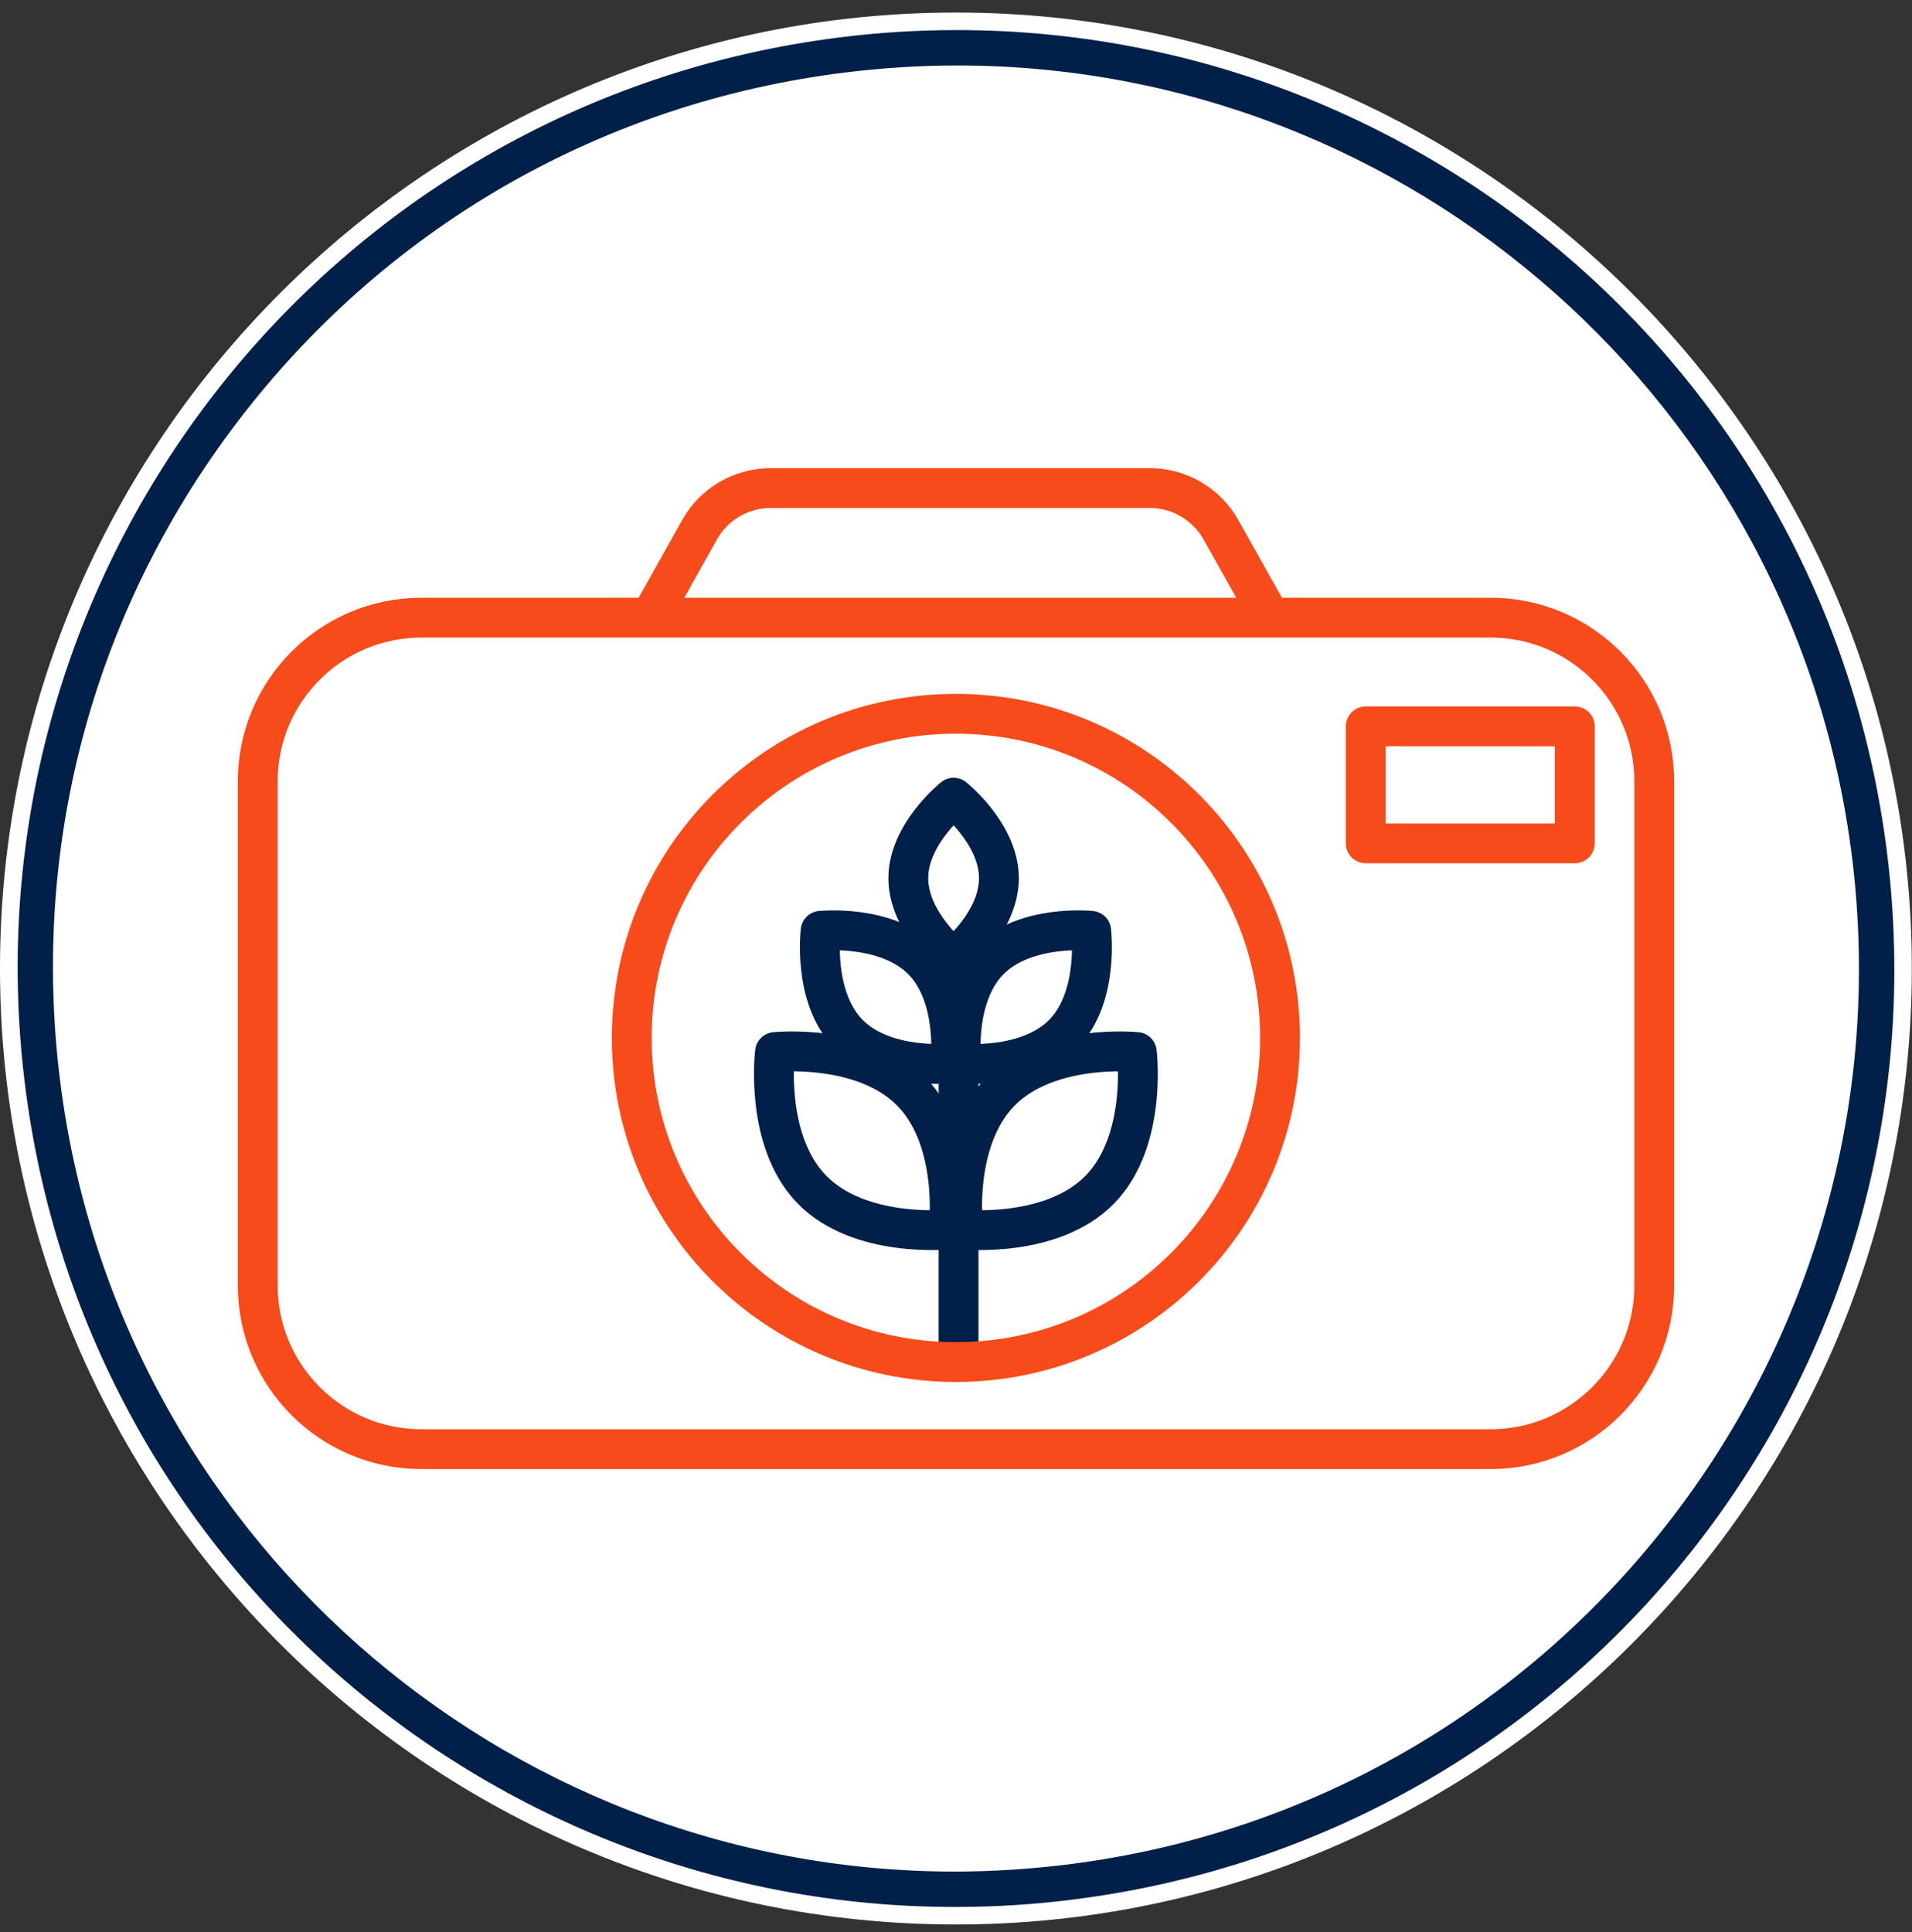 <?xml version="1.0" encoding="UTF-8"?>
<svg xmlns="http://www.w3.org/2000/svg" width="96" height="97" viewBox="0 0 96 97" fill="none">
  <rect x="0" y="0" width="96" height="97" fill="#333333" stroke="none"/>
  <g clip-path="url(#clip0_3505_5257)">
    <path d="M47.996 96.186C21.777 96.186 0.445 74.855 0.445 48.626C0.445 22.397 21.777 1.075 47.996 1.075C74.216 1.075 95.548 22.406 95.548 48.626C95.548 74.846 74.216 96.177 47.996 96.177V96.186Z" fill="white"></path>
    <path d="M47.996 1.519C74.011 1.519 95.102 22.611 95.102 48.626C95.102 74.641 74.011 95.733 47.996 95.733C21.98 95.733 0.889 74.65 0.889 48.626C0.889 22.602 21.98 1.519 47.996 1.519ZM47.996 0.63C21.536 0.63 0 22.166 0 48.626C0 75.086 21.536 96.621 47.996 96.621C74.455 96.621 95.991 75.086 95.991 48.626C95.991 22.166 74.464 0.63 47.996 0.63Z" fill="white"></path>
    <path d="M48.058 3.288C70.847 3.288 90.169 20.371 92.987 43.026C96.071 67.833 78.402 90.524 53.595 93.608C51.72 93.84 49.818 93.964 47.942 93.964C25.153 93.964 5.831 76.881 3.013 54.225C1.52 42.209 4.791 30.334 12.23 20.78C19.669 11.225 30.388 5.137 42.405 3.643C44.28 3.412 46.182 3.288 48.058 3.288ZM48.058 1.51C46.12 1.51 44.156 1.626 42.183 1.875C16.363 5.092 -1.964 28.628 1.253 54.448C4.222 78.294 24.522 95.742 47.942 95.742C49.88 95.742 51.844 95.626 53.817 95.377C79.637 92.168 97.964 68.633 94.747 42.813C91.778 18.966 71.478 1.51 48.058 1.51Z" fill="#002049"></path>
    <path d="M55.221 59.727C52.812 62.189 48.359 61.727 48.359 61.727C48.359 61.727 47.808 57.283 50.217 54.821C52.625 52.359 57.078 52.821 57.078 52.821C57.078 52.821 57.629 57.265 55.221 59.727Z" stroke="#002049" stroke-width="2" stroke-linecap="round" stroke-linejoin="round"></path>
    <path d="M40.769 59.727C43.178 62.189 47.631 61.727 47.631 61.727C47.631 61.727 48.182 57.283 45.773 54.821C43.365 52.359 38.912 52.821 38.912 52.821C38.912 52.821 38.361 57.265 40.769 59.727Z" stroke="#002049" stroke-width="2" stroke-linecap="round" stroke-linejoin="round"></path>
    <path d="M48.129 48.395V68.144" stroke="#002049" stroke-width="2" stroke-linecap="round" stroke-linejoin="round"></path>
    <path d="M53.399 51.897C51.595 53.737 48.27 53.39 48.27 53.39C48.27 53.39 47.862 50.066 49.657 48.226C51.461 46.386 54.785 46.733 54.785 46.733C54.785 46.733 55.194 50.057 53.399 51.897Z" stroke="#002049" stroke-width="2" stroke-linecap="round" stroke-linejoin="round"></path>
    <path d="M42.591 51.897C44.395 53.737 47.719 53.39 47.719 53.39C47.719 53.39 48.128 50.066 46.333 48.226C44.528 46.386 41.204 46.733 41.204 46.733C41.204 46.733 40.795 50.057 42.591 51.897Z" stroke="#002049" stroke-width="2" stroke-linecap="round" stroke-linejoin="round"></path>
    <path d="M50.156 44.093C50.156 46.324 47.881 48.137 47.881 48.137C47.881 48.137 45.605 46.324 45.605 44.093C45.605 41.862 47.881 40.049 47.881 40.049C47.881 40.049 50.156 41.862 50.156 44.093Z" stroke="#002049" stroke-width="2" stroke-linecap="round" stroke-linejoin="round"></path>
    <path d="M74.838 31.01H21.163C16.622 31.01 12.941 34.691 12.941 39.231V64.535C12.941 69.076 16.622 72.757 21.163 72.757H74.838C79.379 72.757 83.059 69.076 83.059 64.535V39.231C83.059 34.691 79.379 31.01 74.838 31.01Z" stroke="#F74B1B" stroke-width="2" stroke-linecap="round" stroke-linejoin="round"></path>
    <path d="M47.995 68.384C56.983 68.384 64.269 61.098 64.269 52.11C64.269 43.122 56.983 35.836 47.995 35.836C39.007 35.836 31.721 43.122 31.721 52.11C31.721 61.098 39.007 68.384 47.995 68.384Z" stroke="#F74B1B" stroke-width="2" stroke-linecap="round" stroke-linejoin="round"></path>
    <path d="M32.887 30.592L35.127 26.593C35.846 25.304 37.215 24.504 38.7 24.504H57.729C59.213 24.504 60.573 25.304 61.302 26.593L63.542 30.592" stroke="#F74B1B" stroke-width="2" stroke-linecap="round" stroke-linejoin="round"></path>
    <path d="M79.069 36.467H68.572V42.342H79.069V36.467Z" stroke="#F74B1B" stroke-width="2" stroke-linecap="round" stroke-linejoin="round"></path>
  </g>
  <defs>
    <clipPath id="clip0_3505_5257">
      <rect width="96" height="96" fill="white" transform="translate(0 0.63)"></rect>
    </clipPath>
  </defs>
</svg>

